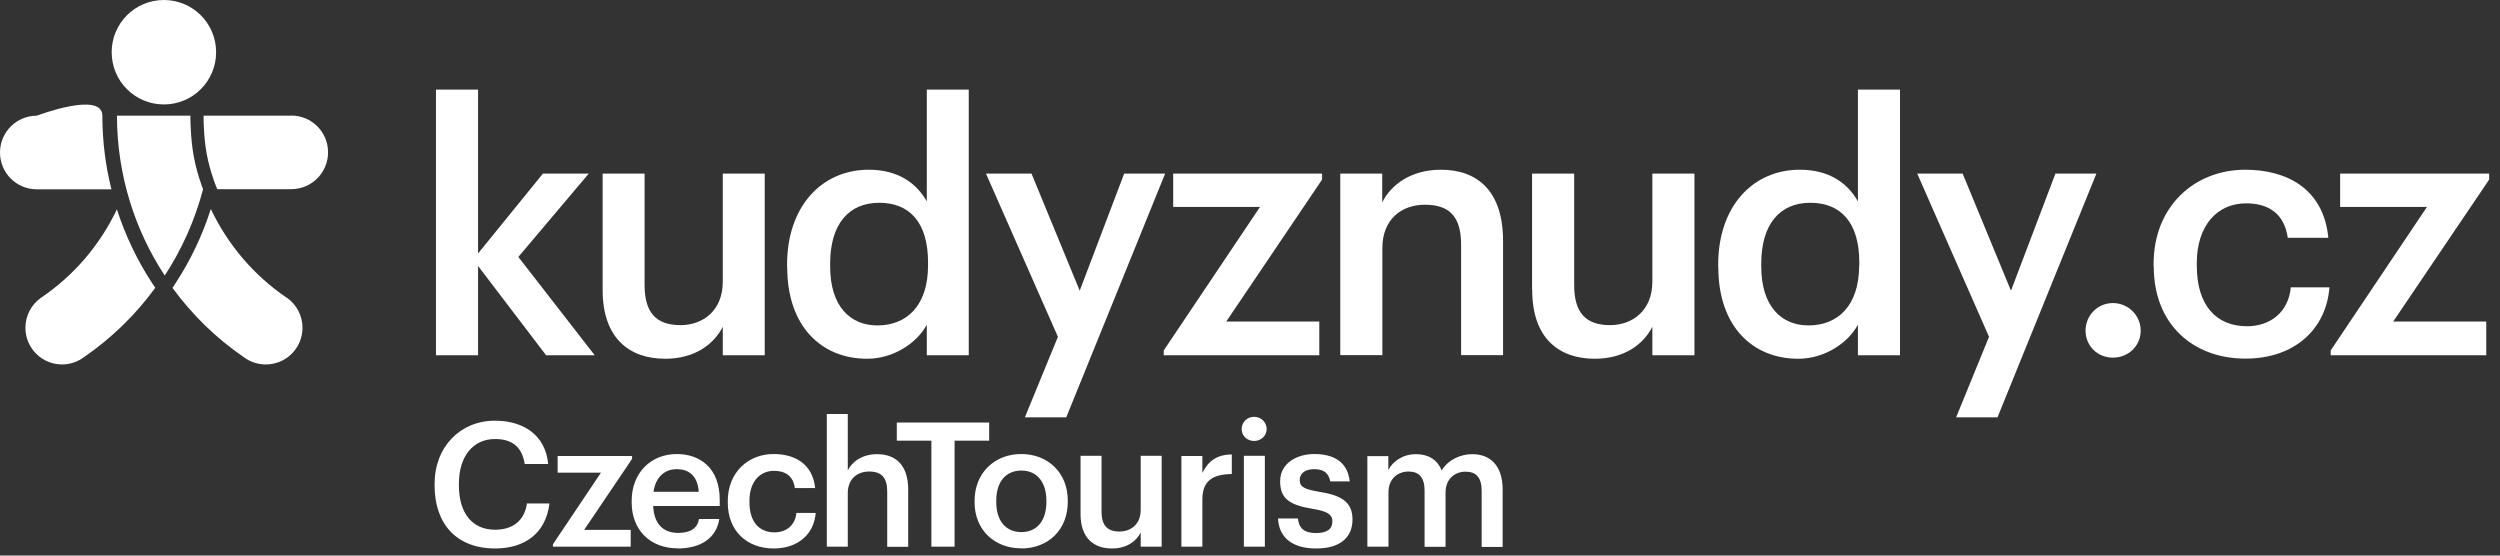 <?xml version="1.0" encoding="UTF-8" standalone="no"?>
<!DOCTYPE svg PUBLIC "-//W3C//DTD SVG 1.1//EN" "http://www.w3.org/Graphics/SVG/1.1/DTD/svg11.dtd">
<svg width="100%" height="100%" viewBox="0 0 180 40" version="1.1" xmlns="http://www.w3.org/2000/svg" xmlns:xlink="http://www.w3.org/1999/xlink" xml:space="preserve" xmlns:serif="http://www.serif.com/" style="fill-rule:evenodd;clip-rule:evenodd;stroke-linejoin:round;stroke-miterlimit:2;">
    <rect x="0" y="0" width="180" height="40" fill="#333333" stroke="none"/>
    <g transform="matrix(1,0,0,1,-331,-278.28)">
        <path d="M362.39,284.73L365.42,284.73L365.42,296.53L370.09,290.78L373.39,290.78L368.32,296.78L373.82,303.86L370.32,303.86L365.42,297.43L365.42,303.86L362.39,303.86L362.39,284.73Z" style="fill:white;fill-rule:nonzero;"/>
        <path d="M374.39,299.16L374.39,290.78L377.41,290.78L377.41,298.81C377.41,300.78 378.24,301.69 379.99,301.69C381.62,301.69 383.04,300.64 383.04,298.56L383.04,290.78L386.06,290.78L386.06,303.86L383.04,303.86L383.04,301.81C382.39,303.08 381.01,304.11 378.89,304.11C376.32,304.11 374.39,302.64 374.39,299.16Z" style="fill:white;fill-rule:nonzero;"/>
        <path d="M387.67,297.53L387.67,297.33C387.67,293.16 390.15,290.5 393.55,290.5C395.67,290.5 397,291.48 397.73,292.78L397.73,284.73L400.75,284.73L400.75,303.86L397.73,303.86L397.73,301.66C397.03,302.96 395.35,304.11 393.43,304.11C390.15,304.11 387.68,301.78 387.68,297.53L387.67,297.53ZM397.82,297.38L397.82,297.18C397.82,294.3 396.5,292.88 394.3,292.88C392.1,292.88 390.77,294.43 390.77,297.26L390.77,297.46C390.77,300.34 392.22,301.71 394.17,301.71C396.27,301.71 397.82,300.31 397.82,297.38Z" style="fill:white;fill-rule:nonzero;"/>
        <path d="M407.17,302.53L401.99,290.78L405.27,290.78L408.74,299.21L411.94,290.78L414.89,290.78L407.77,308.33L404.79,308.33L407.17,302.53Z" style="fill:white;fill-rule:nonzero;"/>
        <path d="M414.79,303.51L421.72,293.18L415.47,293.18L415.47,290.78L426.19,290.78L426.19,291.21L419.29,301.43L425.99,301.43L425.99,303.86L414.79,303.86L414.79,303.51Z" style="fill:white;fill-rule:nonzero;"/>
        <path d="M427.49,290.78L430.52,290.78L430.52,292.85C431.15,291.58 432.59,290.5 434.75,290.5C437.37,290.5 439.22,292.03 439.22,295.62L439.22,303.85L436.2,303.85L436.2,295.9C436.2,293.92 435.4,293.02 433.6,293.02C431.9,293.02 430.53,294.07 430.53,296.15L430.53,303.85L427.5,303.85L427.5,290.77L427.49,290.78Z" style="fill:white;fill-rule:nonzero;"/>
        <path d="M441.31,299.16L441.31,290.78L444.34,290.78L444.34,298.81C444.34,300.78 445.17,301.69 446.92,301.69C448.54,301.69 449.97,300.64 449.97,298.56L449.97,290.78L453,290.78L453,303.86L449.97,303.86L449.97,301.81C449.32,303.08 447.94,304.11 445.82,304.11C443.25,304.11 441.32,302.64 441.32,299.16L441.31,299.16Z" style="fill:white;fill-rule:nonzero;"/>
        <path d="M454.71,297.53L454.71,297.33C454.71,293.16 457.18,290.5 460.59,290.5C462.72,290.5 464.04,291.48 464.77,292.78L464.77,284.73L467.8,284.73L467.8,303.86L464.77,303.86L464.77,301.66C464.07,302.96 462.39,304.11 460.47,304.11C457.19,304.11 454.72,301.78 454.72,297.53L454.71,297.53ZM464.87,297.38L464.87,297.18C464.87,294.3 463.54,292.88 461.34,292.88C459.14,292.88 457.81,294.43 457.81,297.26L457.81,297.46C457.81,300.34 459.26,301.71 461.21,301.71C463.31,301.71 464.86,300.31 464.86,297.38L464.87,297.38Z" style="fill:white;fill-rule:nonzero;"/>
        <path d="M474.21,302.53L469.04,290.78L472.31,290.78L475.79,299.21L478.99,290.78L481.94,290.78L474.82,308.33L471.84,308.33L474.21,302.53Z" style="fill:white;fill-rule:nonzero;"/>
        <path d="M481.16,302.08C481.16,300.98 482.04,300.1 483.13,300.1C484.22,300.1 485.13,300.98 485.13,302.08C485.13,303.18 484.25,304.03 483.13,304.03C482.01,304.03 481.16,303.18 481.16,302.08Z" style="fill:white;fill-rule:nonzero;"/>
        <path d="M486.06,297.48L486.06,297.28C486.06,293.13 489.01,290.5 492.66,290.5C495.56,290.5 498.29,291.8 498.64,295.4L495.72,295.4C495.47,293.65 494.32,292.92 492.72,292.92C490.64,292.92 489.17,294.52 489.17,297.22L489.17,297.42C489.17,300.27 490.57,301.77 492.79,301.77C494.39,301.77 495.76,300.82 495.94,298.97L498.72,298.97C498.49,301.97 496.22,304.1 492.67,304.1C488.92,304.1 486.07,301.65 486.07,297.47L486.06,297.48Z" style="fill:white;fill-rule:nonzero;"/>
        <path d="M498.81,303.51L505.74,293.18L499.49,293.18L499.49,290.78L510.22,290.78L510.22,291.21L503.31,301.43L510.01,301.43L510.01,303.86L498.81,303.86L498.81,303.51Z" style="fill:white;fill-rule:nonzero;"/>
        <path d="M429.46,317.64L430.97,317.64L430.97,313.73C430.97,312.73 431.66,312.23 432.41,312.23C433.16,312.23 433.57,312.64 433.57,313.61L433.57,317.65L435.08,317.65L435.08,313.74C435.08,312.74 435.77,312.24 436.52,312.24C437.27,312.24 437.68,312.65 437.68,313.62L437.68,317.66L439.19,317.66L439.19,313.52C439.19,311.72 438.22,310.98 437.01,310.98C436.2,310.98 435.3,311.34 434.8,312.15C434.47,311.34 433.8,310.98 432.95,310.98C431.99,310.98 431.27,311.51 430.96,312.12L430.96,311.12L429.45,311.12L429.45,317.66L429.46,317.64ZM425.77,317.77C427.45,317.77 428.38,317.01 428.38,315.68C428.38,314.35 427.47,313.92 425.93,313.68C424.89,313.5 424.58,313.32 424.58,312.84C424.58,312.36 424.97,312.06 425.62,312.06C426.32,312.06 426.66,312.34 426.78,312.94L428.18,312.94C428.02,311.47 426.95,310.97 425.62,310.97C424.39,310.97 423.17,311.62 423.17,312.93C423.17,314.16 423.81,314.64 425.53,314.92C426.49,315.08 426.93,315.28 426.93,315.82C426.93,316.36 426.57,316.66 425.75,316.66C424.86,316.66 424.52,316.27 424.45,315.61L423.02,315.61C423.08,317 424.07,317.77 425.76,317.77M421.3,310.03C421.8,310.03 422.2,309.65 422.2,309.17C422.2,308.69 421.8,308.29 421.3,308.29C420.8,308.29 420.4,308.67 420.4,309.17C420.4,309.67 420.8,310.03 421.3,310.03M420.56,317.64L422.07,317.64L422.07,311.1L420.56,311.1L420.56,317.64ZM416.06,317.64L417.57,317.64L417.57,314.24C417.57,312.85 418.37,312.43 419.69,312.41L419.69,311C418.59,311.01 417.98,311.5 417.57,312.33L417.57,311.11L416.06,311.11L416.06,317.65L416.06,317.64ZM411.06,317.77C412.12,317.77 412.81,317.26 413.13,316.62L413.13,317.64L414.64,317.64L414.64,311.1L413.13,311.1L413.13,314.99C413.13,316.03 412.42,316.55 411.6,316.55C410.72,316.55 410.31,316.1 410.31,315.11L410.31,311.1L408.8,311.1L408.8,315.29C408.8,317.03 409.76,317.77 411.05,317.77M404.52,317.77C406.45,317.77 407.88,316.45 407.88,314.41L407.88,314.31C407.88,312.31 406.44,310.97 404.53,310.97C402.62,310.97 401.17,312.32 401.17,314.34L401.17,314.44C401.17,316.43 402.6,317.76 404.52,317.76M404.54,316.59C403.39,316.59 402.73,315.75 402.73,314.42L402.73,314.32C402.73,312.97 403.42,312.16 404.54,312.16C405.66,312.16 406.34,312.99 406.34,314.33L406.34,314.42C406.34,315.76 405.67,316.59 404.54,316.59M398.05,317.64L399.73,317.64L399.73,310.01L402.22,310.01L402.22,308.7L395.57,308.7L395.57,310.01L398.06,310.01L398.06,317.64L398.05,317.64ZM390.53,317.64L392.04,317.64L392.04,313.79C392.04,312.75 392.73,312.23 393.58,312.23C394.48,312.23 394.88,312.68 394.88,313.67L394.88,317.65L396.39,317.65L396.39,313.54C396.39,311.74 395.47,310.98 394.15,310.98C393.08,310.98 392.35,311.52 392.04,312.15L392.04,308.09L390.53,308.09L390.53,317.65L390.53,317.64ZM386.71,317.77C388.48,317.77 389.62,316.71 389.73,315.21L388.34,315.21C388.25,316.14 387.57,316.61 386.77,316.61C385.66,316.61 384.96,315.86 384.96,314.43L384.96,314.33C384.96,312.98 385.7,312.18 386.73,312.18C387.53,312.18 388.11,312.54 388.23,313.42L389.69,313.42C389.51,311.62 388.15,310.97 386.7,310.97C384.88,310.97 383.4,312.28 383.4,314.36L383.4,314.46C383.4,316.55 384.82,317.77 386.7,317.77M378.05,313.69C378.2,312.68 378.81,312.06 379.72,312.06C380.63,312.06 381.23,312.56 381.31,313.69L378.05,313.69ZM379.79,317.77C381.46,317.77 382.58,317.02 382.79,315.65L381.33,315.65C381.22,316.29 380.74,316.65 379.83,316.65C378.71,316.65 378.08,315.95 378.03,314.71L382.82,314.71L382.82,314.27C382.82,311.93 381.36,310.97 379.73,310.97C377.87,310.97 376.48,312.32 376.48,314.34L376.48,314.44C376.48,316.5 377.87,317.76 379.79,317.76M370.81,317.64L376.41,317.64L376.41,316.43L373.06,316.43L376.51,311.32L376.51,311.11L371.15,311.11L371.15,312.31L374.27,312.31L370.81,317.47L370.81,317.65L370.81,317.64ZM366.65,317.77C368.78,317.77 370.3,316.68 370.56,314.53L368.94,314.53C368.76,315.79 367.89,316.42 366.65,316.42C365,316.42 364.04,315.23 364.04,313.22L364.04,313.12C364.04,311.12 365.07,309.89 366.64,309.89C367.93,309.89 368.59,310.5 368.78,311.69L370.47,311.69C370.27,309.59 368.68,308.57 366.63,308.57C364.14,308.57 362.29,310.45 362.29,313.13L362.29,313.23C362.29,315.98 363.85,317.77 366.65,317.77" style="fill:white;fill-rule:nonzero;"/>
        <path d="M339.02,291.9C338.59,290.18 338.37,288.41 338.37,286.61C338.37,284.81 333.65,286.61 333.65,286.61C332.19,286.61 331,287.79 331,289.26C331,290.73 332.18,291.91 333.65,291.91L339.03,291.91L339.02,291.9Z" style="fill:white;fill-rule:nonzero;"/>
        <path d="M339.43,293.33C338.2,295.92 336.31,298.13 333.95,299.72C333.27,300.2 332.83,300.99 332.83,301.88C332.83,303.34 334.01,304.52 335.47,304.52C336.06,304.52 336.61,304.32 337.05,303.99C339.03,302.63 340.77,300.94 342.18,299L341.95,298.66C340.86,296.99 340.01,295.2 339.41,293.33L339.43,293.33Z" style="fill:white;fill-rule:nonzero;"/>
        <path d="M351.98,286.61L345.66,286.61L345.66,286.63C345.66,286.63 345.64,287.62 345.8,288.84C345.99,290.27 346.49,291.51 346.49,291.52L346.64,291.9L351.97,291.9C353.43,291.9 354.62,290.72 354.62,289.25C354.62,287.78 353.44,286.6 351.97,286.6L351.98,286.61Z" style="fill:white;fill-rule:nonzero;"/>
        <path d="M351.66,299.73C349.3,298.13 347.41,295.92 346.18,293.33C345.58,295.21 344.73,297 343.64,298.67L343.42,299.01C344.84,300.95 346.57,302.64 348.56,304C349,304.33 349.55,304.52 350.14,304.52C351.6,304.52 352.78,303.34 352.78,301.88C352.78,300.99 352.34,300.2 351.66,299.72L351.66,299.73Z" style="fill:white;fill-rule:nonzero;"/>
        <path d="M342.8,285.8C344.88,285.8 346.56,284.12 346.56,282.04C346.56,279.96 344.88,278.28 342.8,278.28C340.72,278.28 339.04,279.96 339.04,282.04C339.04,284.12 340.72,285.8 342.8,285.8Z" style="fill:white;fill-rule:nonzero;"/>
        <path d="M345.62,291.9C345.62,291.9 345.07,290.56 344.86,288.97C344.69,287.66 344.71,286.61 344.71,286.61L339.42,286.61C339.43,290.86 340.69,294.81 342.86,298.12C344.09,296.24 345.03,294.15 345.62,291.91L345.62,291.9Z" style="fill:white;fill-rule:nonzero;"/>
    </g>
</svg>

